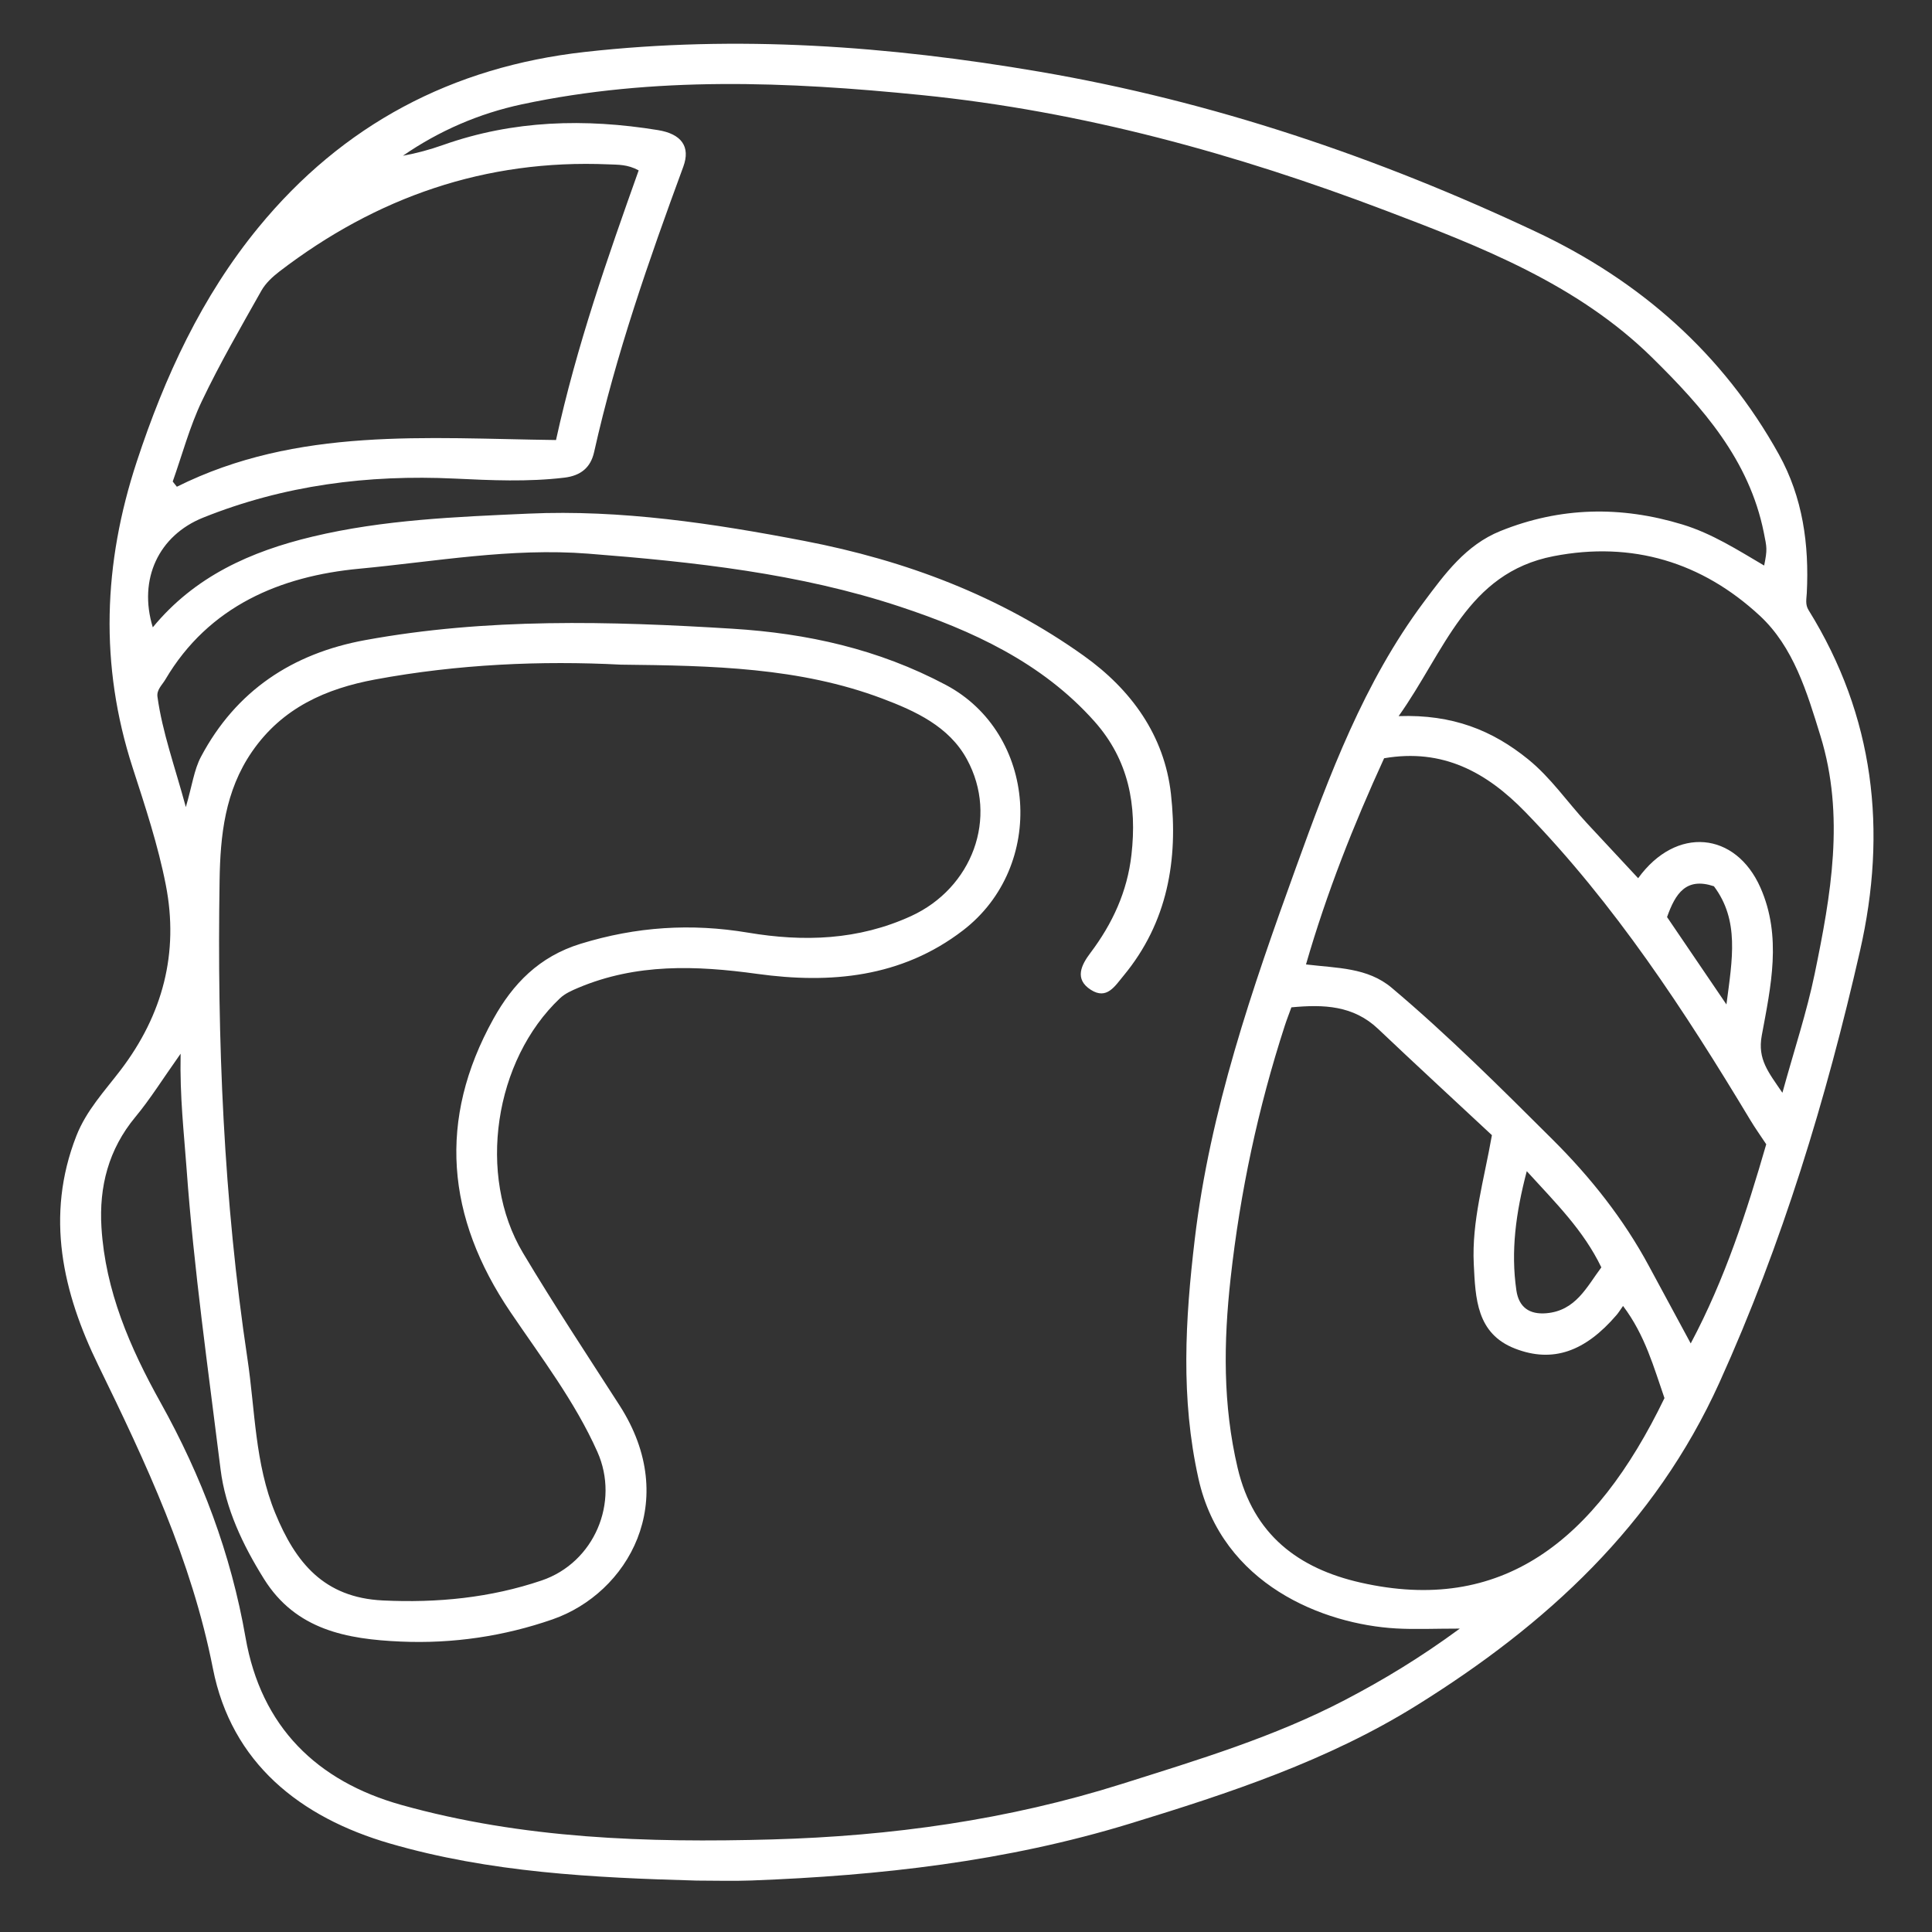 <?xml version="1.0" encoding="utf-8"?>
<!-- Generator: Adobe Illustrator 28.0.0, SVG Export Plug-In . SVG Version: 6.00 Build 0)  -->
<svg version="1.1"
	 id="svg4496" xmlns:dc="http://purl.org/dc/elements/1.1/" xmlns:inkscape="http://www.inkscape.org/namespaces/inkscape" xmlns:sodipodi="http://sodipodi.sourceforge.net/DTD/sodipodi-0.dtd" xmlns:svg="http://www.w3.org/2000/svg" xmlns:rdf="http://www.w3.org/1999/02/22-rdf-syntax-ns#" xmlns:cc="http://creativecommons.org/ns#"
	 xmlns="http://www.w3.org/2000/svg" xmlns:xlink="http://www.w3.org/1999/xlink" x="0px" y="0px" viewBox="0 0 95 95"
	 style="enable-background:new 0 0 95 95;" xml:space="preserve">
<rect x="0" y="0" width="95" height="95" fill="#333333" stroke="none"/>
<style type="text/css">
	.st0{fill:#FFFFFF;}
</style>
<sodipodi:namedview  bordercolor="#666666" borderopacity="1" fit-margin-bottom="0" fit-margin-left="0" fit-margin-right="0" fit-margin-top="0" gridtolerance="10" guidetolerance="10" id="namedview4498" inkscape:current-layer="Desktop-Programs-&amp;-Activities" inkscape:cx="85" inkscape:cy="85" inkscape:pageopacity="0" inkscape:pageshadow="2" inkscape:window-height="705" inkscape:window-maximized="1" inkscape:window-width="1366" inkscape:window-x="-8" inkscape:window-y="-8" inkscape:zoom="3.1529412" objecttolerance="10" pagecolor="#ffffff" showgrid="false">
	</sodipodi:namedview>
<title  id="title4485">Group 16</title>
<desc  id="desc4487">Created with Sketch.</desc>
<g>
	<path class="st0" d="M34.255,92.472c-5.088-0.141-10.17-0.396-15.086-1.825c-4.411-1.281-7.786-3.956-8.7-8.604
		c-1.048-5.331-3.293-10.107-5.639-14.915c-1.737-3.56-2.621-7.329-1.074-11.277c0.49-1.25,1.393-2.207,2.177-3.236
		c2.076-2.727,2.871-5.765,2.221-9.096c-0.382-1.958-1.017-3.873-1.633-5.776c-1.633-5.047-1.445-10.036,0.205-15.047
		c1.373-4.172,3.19-8.11,5.98-11.511c4.149-5.057,9.524-7.898,16.048-8.63c7.509-0.842,14.95-0.296,22.356,0.97
		c8.515,1.455,16.631,4.203,24.429,7.877c5.093,2.399,9.174,5.973,11.932,10.942c1.175,2.117,1.493,4.43,1.372,6.818
		c-0.015,0.289-0.085,0.561,0.088,0.839c3.24,5.221,3.877,10.843,2.529,16.753c-1.662,7.284-3.818,14.392-6.912,21.227
		c-3.179,7.023-8.515,11.908-14.881,15.871c-4.373,2.723-9.193,4.314-14.101,5.817c-6.098,1.867-12.306,2.559-18.613,2.798
		C36.055,92.501,35.154,92.472,34.255,92.472z M7.513,30.847c2.064-2.506,4.803-3.731,7.858-4.461
		c3.495-0.835,7.085-0.972,10.618-1.13c4.539-0.203,9.077,0.479,13.569,1.344c4.978,0.959,9.605,2.7,13.734,5.646
		c2.331,1.663,3.964,3.915,4.286,6.797c0.359,3.22-0.16,6.314-2.33,8.933c-0.437,0.528-0.828,1.195-1.611,0.694
		c-0.823-0.527-0.462-1.226-0.025-1.806c1.088-1.442,1.817-3.014,2.023-4.829c0.278-2.442-0.131-4.665-1.82-6.563
		c-2.587-2.907-6.038-4.475-9.567-5.643c-4.94-1.636-10.127-2.198-15.323-2.604c-3.806-0.297-7.532,0.39-11.267,0.741
		c-3.852,0.363-7.389,1.821-9.528,5.449c-0.161,0.273-0.435,0.502-0.387,0.849c0.242,1.745,0.843,3.39,1.395,5.422
		c0.312-1.068,0.405-1.835,0.743-2.472c1.722-3.248,4.494-5.082,8.069-5.737c5.989-1.097,12.023-0.935,18.058-0.562
		c3.676,0.227,7.176,0.999,10.499,2.763c4.483,2.379,4.966,8.909,0.841,12.074c-3.027,2.323-6.531,2.63-10.11,2.136
		c-3.017-0.416-5.945-0.521-8.804,0.684c-0.315,0.133-0.651,0.281-0.894,0.51c-3.238,3.055-4.097,8.717-1.827,12.522
		c1.516,2.542,3.151,5.013,4.752,7.503c3.032,4.713,0.403,9.234-3.295,10.52c-2.386,0.83-4.904,1.204-7.46,1.092
		c-2.659-0.116-5.164-0.572-6.731-3.082c-1.041-1.668-1.896-3.464-2.134-5.39c-0.609-4.924-1.314-9.84-1.672-14.795
		c-0.126-1.748-0.335-3.49-0.292-5.639c-0.892,1.258-1.496,2.234-2.223,3.109c-1.323,1.594-1.793,3.429-1.669,5.435
		c0.192,3.117,1.405,5.916,2.897,8.592c2.027,3.635,3.472,7.46,4.187,11.568c0.764,4.392,3.506,7.072,7.667,8.236
		c5.956,1.666,12.095,1.866,18.225,1.695c5.843-0.163,11.591-0.956,17.221-2.736c3.743-1.183,7.48-2.306,10.966-4.13
		c1.863-0.975,3.665-2.058,5.63-3.501c-1.261,0-2.205,0.046-3.144-0.008c-3.547-0.206-8.543-2.136-9.708-7.369
		c-0.881-3.955-0.649-7.821-0.183-11.756c0.752-6.345,2.821-12.328,4.973-18.276c1.647-4.553,3.344-9.116,6.283-13.057
		c1.039-1.393,2.072-2.816,3.777-3.504c2.943-1.187,5.916-1.242,8.944-0.322c1.451,0.441,2.71,1.247,4.023,2.02
		c0.162-0.805,0.134-0.87-0.018-1.626c-0.719-3.577-3.013-6.16-5.487-8.596c-3.68-3.623-8.438-5.46-13.099-7.23
		c-7.353-2.793-14.926-4.886-22.823-5.682c-6.588-0.663-13.137-0.935-19.659,0.455C23.558,5.58,21.6,6.425,19.812,7.658
		c0.676-0.122,1.334-0.302,1.975-0.529c3.455-1.223,6.987-1.313,10.565-0.732c1.156,0.188,1.61,0.811,1.248,1.797
		c-1.695,4.606-3.314,9.234-4.386,14.034c-0.17,0.76-0.652,1.162-1.462,1.259c-1.799,0.215-3.597,0.131-5.392,0.046
		c-4.26-0.202-8.394,0.323-12.374,1.921C7.815,26.326,6.785,28.466,7.513,30.847z M30.527,32.682
		c-3.892-0.202-8.011-0.026-12.077,0.729c-2.405,0.447-4.566,1.383-6.059,3.552c-1.335,1.938-1.558,4.135-1.593,6.306
		C10.672,51.141,10.994,59,12.166,66.802c0.382,2.543,0.362,5.149,1.367,7.598c0.997,2.432,2.393,4.158,5.29,4.297
		c2.68,0.129,5.292-0.129,7.81-0.982c2.588-0.877,3.848-3.847,2.74-6.329c-1.106-2.477-2.76-4.635-4.271-6.866
		c-3.157-4.661-3.596-9.458-0.841-14.42c0.956-1.721,2.243-3.062,4.286-3.692c2.735-0.843,5.437-1.018,8.238-0.548
		c2.732,0.459,5.417,0.374,8.013-0.814c2.998-1.372,4.317-4.831,2.746-7.714c-0.88-1.615-2.537-2.371-4.16-2.983
		C39.319,32.818,35.039,32.731,30.527,32.682z M73.36,55.818c-1.867-1.741-3.744-3.469-5.594-5.224
		c-1.221-1.158-2.678-1.211-4.266-1.061c-0.117,0.324-0.233,0.617-0.329,0.915c-1.311,4.042-2.19,8.169-2.659,12.401
		c-0.348,3.143-0.388,6.218,0.344,9.33c0.776,3.301,3.005,4.949,6.042,5.639c6.912,1.569,11.518-1.981,14.947-9.071
		c-0.525-1.508-0.95-3.091-2.037-4.531c-0.148,0.208-0.223,0.333-0.317,0.442c-1.542,1.798-3.133,2.376-4.991,1.656
		c-1.903-0.737-1.948-2.478-2.032-4.153C72.364,60.045,72.973,58.026,73.36,55.818z M83.136,66.059
		c1.696-3.185,2.762-6.508,3.713-9.793c-0.305-0.461-0.558-0.815-0.781-1.187c-3.235-5.38-6.661-10.616-11.064-15.149
		c-1.908-1.965-4.064-3.14-6.945-2.645c-1.494,3.261-2.823,6.61-3.841,10.138c1.53,0.186,3.023,0.145,4.215,1.149
		c2.778,2.341,5.347,4.908,7.918,7.468c1.854,1.846,3.482,3.894,4.731,6.216C81.75,63.497,82.422,64.736,83.136,66.059z
		 M68.774,35.213c2.65-0.092,4.607,0.696,6.367,2.123c1.123,0.911,1.918,2.093,2.882,3.132c0.834,0.9,1.672,1.796,2.528,2.715
		c1.873-2.584,4.795-2.287,6.012,0.461c1.066,2.408,0.511,4.869,0.066,7.274c-0.217,1.171,0.331,1.808,1.015,2.816
		c0.581-2.111,1.196-3.955,1.586-5.845c0.799-3.873,1.496-7.771,0.285-11.702c-0.661-2.145-1.323-4.376-2.988-5.916
		c-2.836-2.625-6.264-3.675-10.14-2.922C72.125,28.178,71.045,32.021,68.774,35.213z M27.34,21.637
		c1.024-4.668,2.541-8.974,4.065-13.259c-0.549-0.3-1.019-0.276-1.479-0.296c-6.051-0.258-11.415,1.608-16.189,5.27
		c-0.339,0.26-0.678,0.576-0.884,0.941c-1.01,1.794-2.046,3.58-2.93,5.437c-0.599,1.258-0.962,2.628-1.43,3.948
		c0.068,0.085,0.136,0.171,0.204,0.256C14.619,20.982,20.971,21.559,27.34,21.637z M75.074,57.589
		c-0.543,2.065-0.79,3.94-0.511,5.86c0.122,0.839,0.649,1.194,1.467,1.126c1.456-0.121,1.994-1.301,2.711-2.256
		C77.856,60.485,76.495,59.149,75.074,57.589z M81.972,45.094c0.921,1.355,1.842,2.71,2.92,4.297
		c0.292-2.235,0.645-4.132-0.615-5.812C82.911,43.124,82.385,43.928,81.972,45.094z"/>
</g>
</svg>

